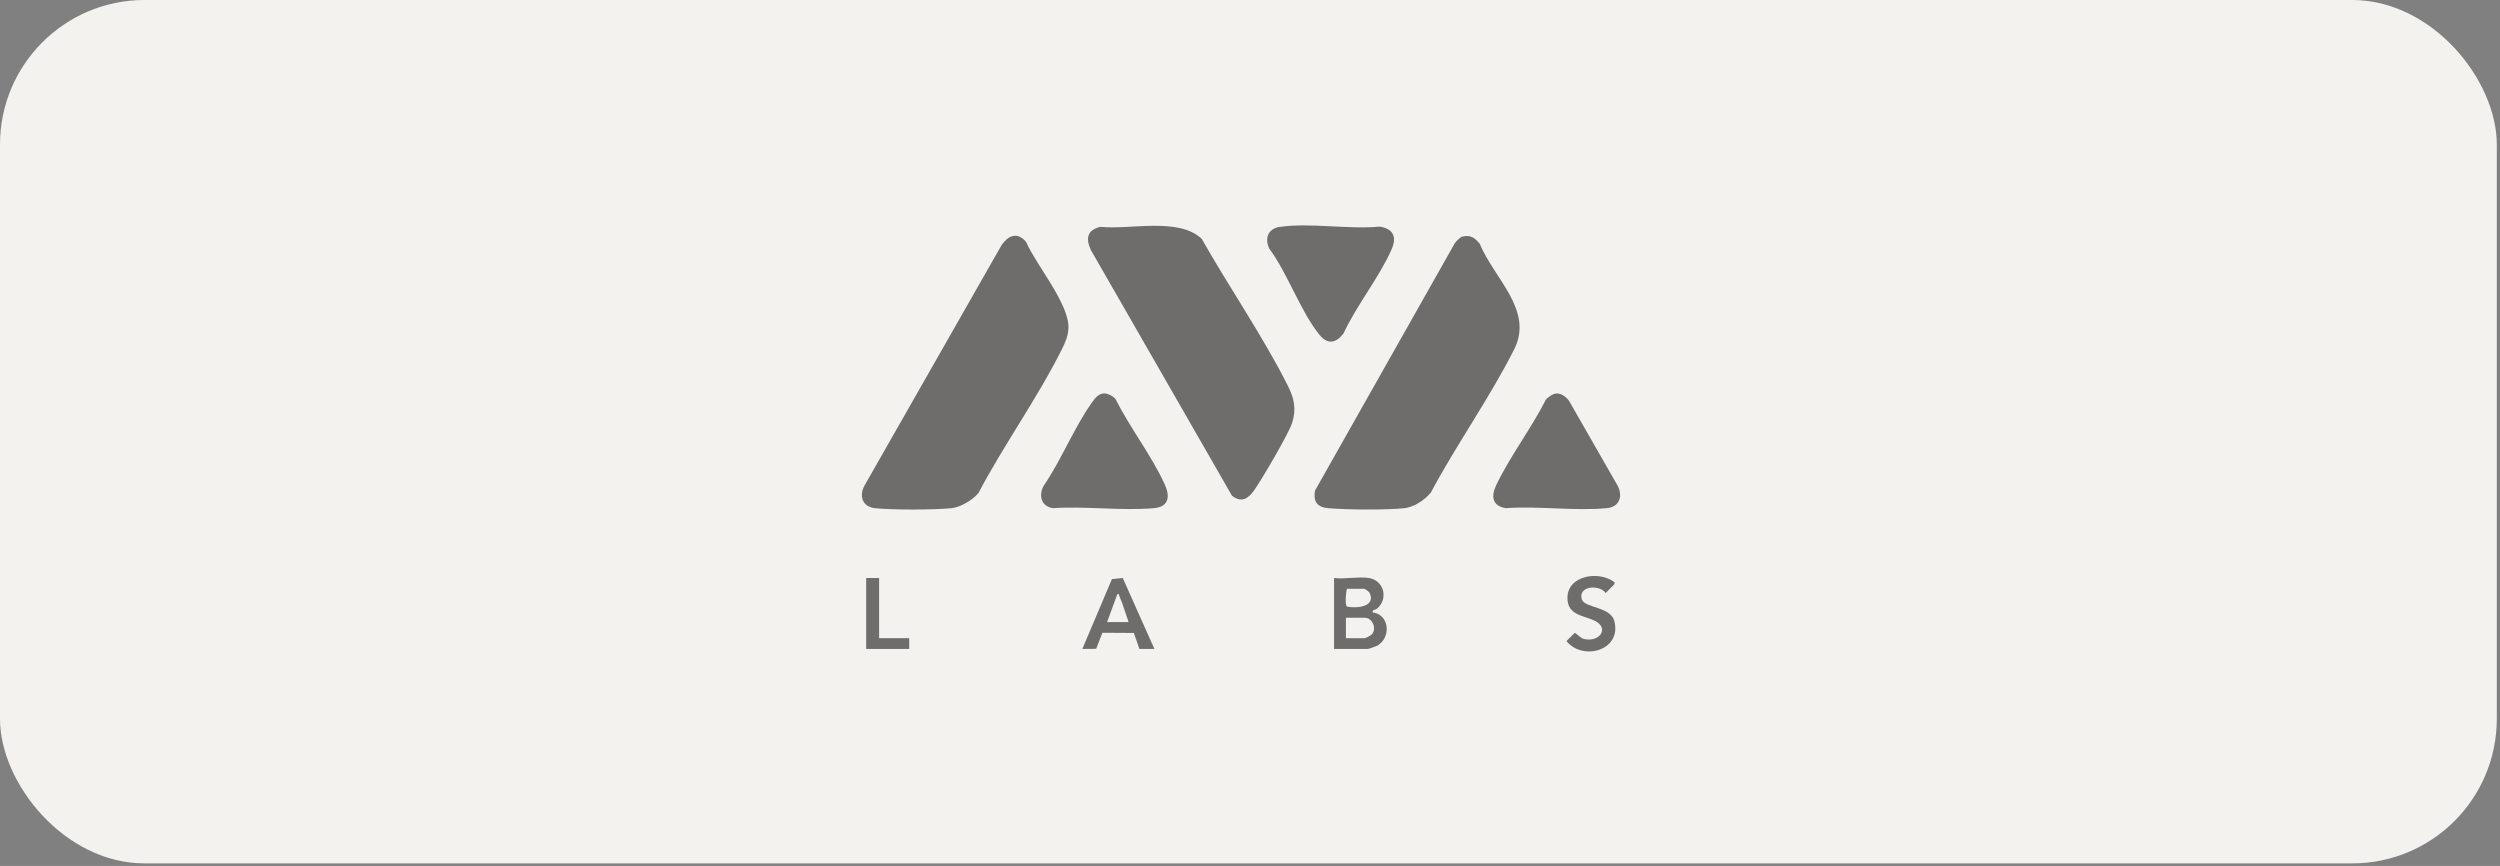 <svg width="179" height="62" viewBox="0 0 179 62" fill="none" xmlns="http://www.w3.org/2000/svg">
<rect x="0" y="0" width="179" height="62" fill="#808080" stroke="none"/>
<rect width="178.771" height="61.818" rx="10.349" fill="#F4F2EE"/>
<g opacity="0.55">
<path d="M78.787 16.241C80.891 16.464 84.42 15.535 86.046 17.106C88.009 20.574 90.436 24.09 92.218 27.636C92.665 28.527 92.829 29.28 92.519 30.27C92.265 31.07 90.354 34.311 89.803 35.098C89.377 35.714 88.878 36.024 88.207 35.49L78.098 17.889C77.732 17.067 77.835 16.473 78.787 16.241Z" fill="black"/>
<path d="M104.739 16.934C105.316 16.8 105.609 17.046 105.953 17.459C106.96 19.92 109.826 22.205 108.423 24.998C106.684 28.458 104.279 31.832 102.45 35.266C102.028 35.787 101.245 36.312 100.565 36.385C99.278 36.523 96.399 36.502 95.095 36.385C94.303 36.316 94.019 35.912 94.153 35.129L104.158 17.424C104.283 17.252 104.533 16.977 104.739 16.929V16.934Z" fill="black"/>
<path d="M72.687 16.877C72.993 16.877 73.311 17.105 73.483 17.351C74.193 18.982 76.56 21.753 76.5 23.492C76.483 24.021 76.281 24.508 76.048 24.972C74.318 28.454 71.878 31.841 70.058 35.3C69.657 35.791 68.771 36.321 68.138 36.385C66.843 36.514 63.964 36.514 62.669 36.389C61.761 36.303 61.485 35.529 61.898 34.767L71.736 17.51C71.981 17.209 72.261 16.882 72.687 16.882V16.877Z" fill="black"/>
<path d="M91.647 16.245C93.794 15.931 96.575 16.439 98.791 16.224C99.763 16.379 100.026 16.964 99.643 17.842C98.787 19.813 97.121 21.874 96.2 23.867C95.68 24.56 95.077 24.702 94.487 23.987C93.145 22.36 92.189 19.559 90.885 17.812C90.528 17.05 90.791 16.366 91.651 16.241L91.647 16.245Z" fill="black"/>
<path d="M111.433 28.174C111.799 28.152 112.135 28.419 112.341 28.695L115.844 34.814C116.21 35.576 115.93 36.303 115.048 36.385C112.759 36.6 110.134 36.217 107.805 36.385C106.824 36.217 106.755 35.516 107.138 34.715C108.115 32.68 109.643 30.666 110.676 28.63C110.826 28.432 111.197 28.187 111.438 28.174H111.433Z" fill="black"/>
<path d="M79.021 28.166C79.271 28.144 79.731 28.368 79.877 28.583C80.889 30.597 82.477 32.663 83.398 34.685C83.785 35.533 83.703 36.291 82.627 36.385C80.321 36.588 77.721 36.226 75.385 36.385C74.545 36.252 74.356 35.482 74.718 34.793C75.983 32.96 76.912 30.589 78.195 28.803C78.401 28.514 78.629 28.204 79.025 28.166H79.021Z" fill="black"/>
<path d="M98.024 41.386C99.096 41.563 99.427 42.884 98.597 43.577C98.459 43.693 98.235 43.633 98.291 43.848C99.496 44.007 99.612 45.655 98.627 46.223C98.545 46.271 97.998 46.464 97.947 46.464H95.519V41.386C96.277 41.477 97.301 41.266 98.024 41.386ZM96.445 42.157C96.363 42.38 96.29 43.327 96.441 43.43C97.086 43.572 98.51 43.469 98.08 42.483C98.024 42.354 97.762 42.157 97.637 42.157H96.445ZM96.367 45.694H97.714C97.779 45.694 98.149 45.5 98.218 45.427C98.605 45.005 98.261 44.231 97.714 44.231H96.367V45.694Z" fill="black"/>
<path d="M81.58 46.464L81.184 45.319L78.929 45.306L78.486 46.455L77.496 46.464L79.613 41.463L80.388 41.382L82.656 46.464H81.576H81.58ZM79.269 44.54H80.81C80.595 43.955 80.405 43.254 80.151 42.694C80.108 42.599 80.16 42.509 80.001 42.539L79.269 44.54Z" fill="black"/>
<path d="M115.62 41.696L115.568 41.855L114.966 42.462C114.514 41.816 112.939 41.954 113.266 42.931C113.468 43.529 115.315 43.434 115.586 44.463C116.141 46.593 113.301 47.342 112.16 45.9L112.741 45.319C112.836 45.302 113.154 45.681 113.382 45.741C114.501 46.034 115.302 44.975 114.153 44.433C113.361 44.054 112.233 44.054 112.229 42.819C112.22 41.171 114.536 40.835 115.616 41.704L115.62 41.696Z" fill="black"/>
<path d="M62.945 41.386V45.693H65.101V46.464H62.02V41.386H62.945Z" fill="black"/>
</g>
</svg>
